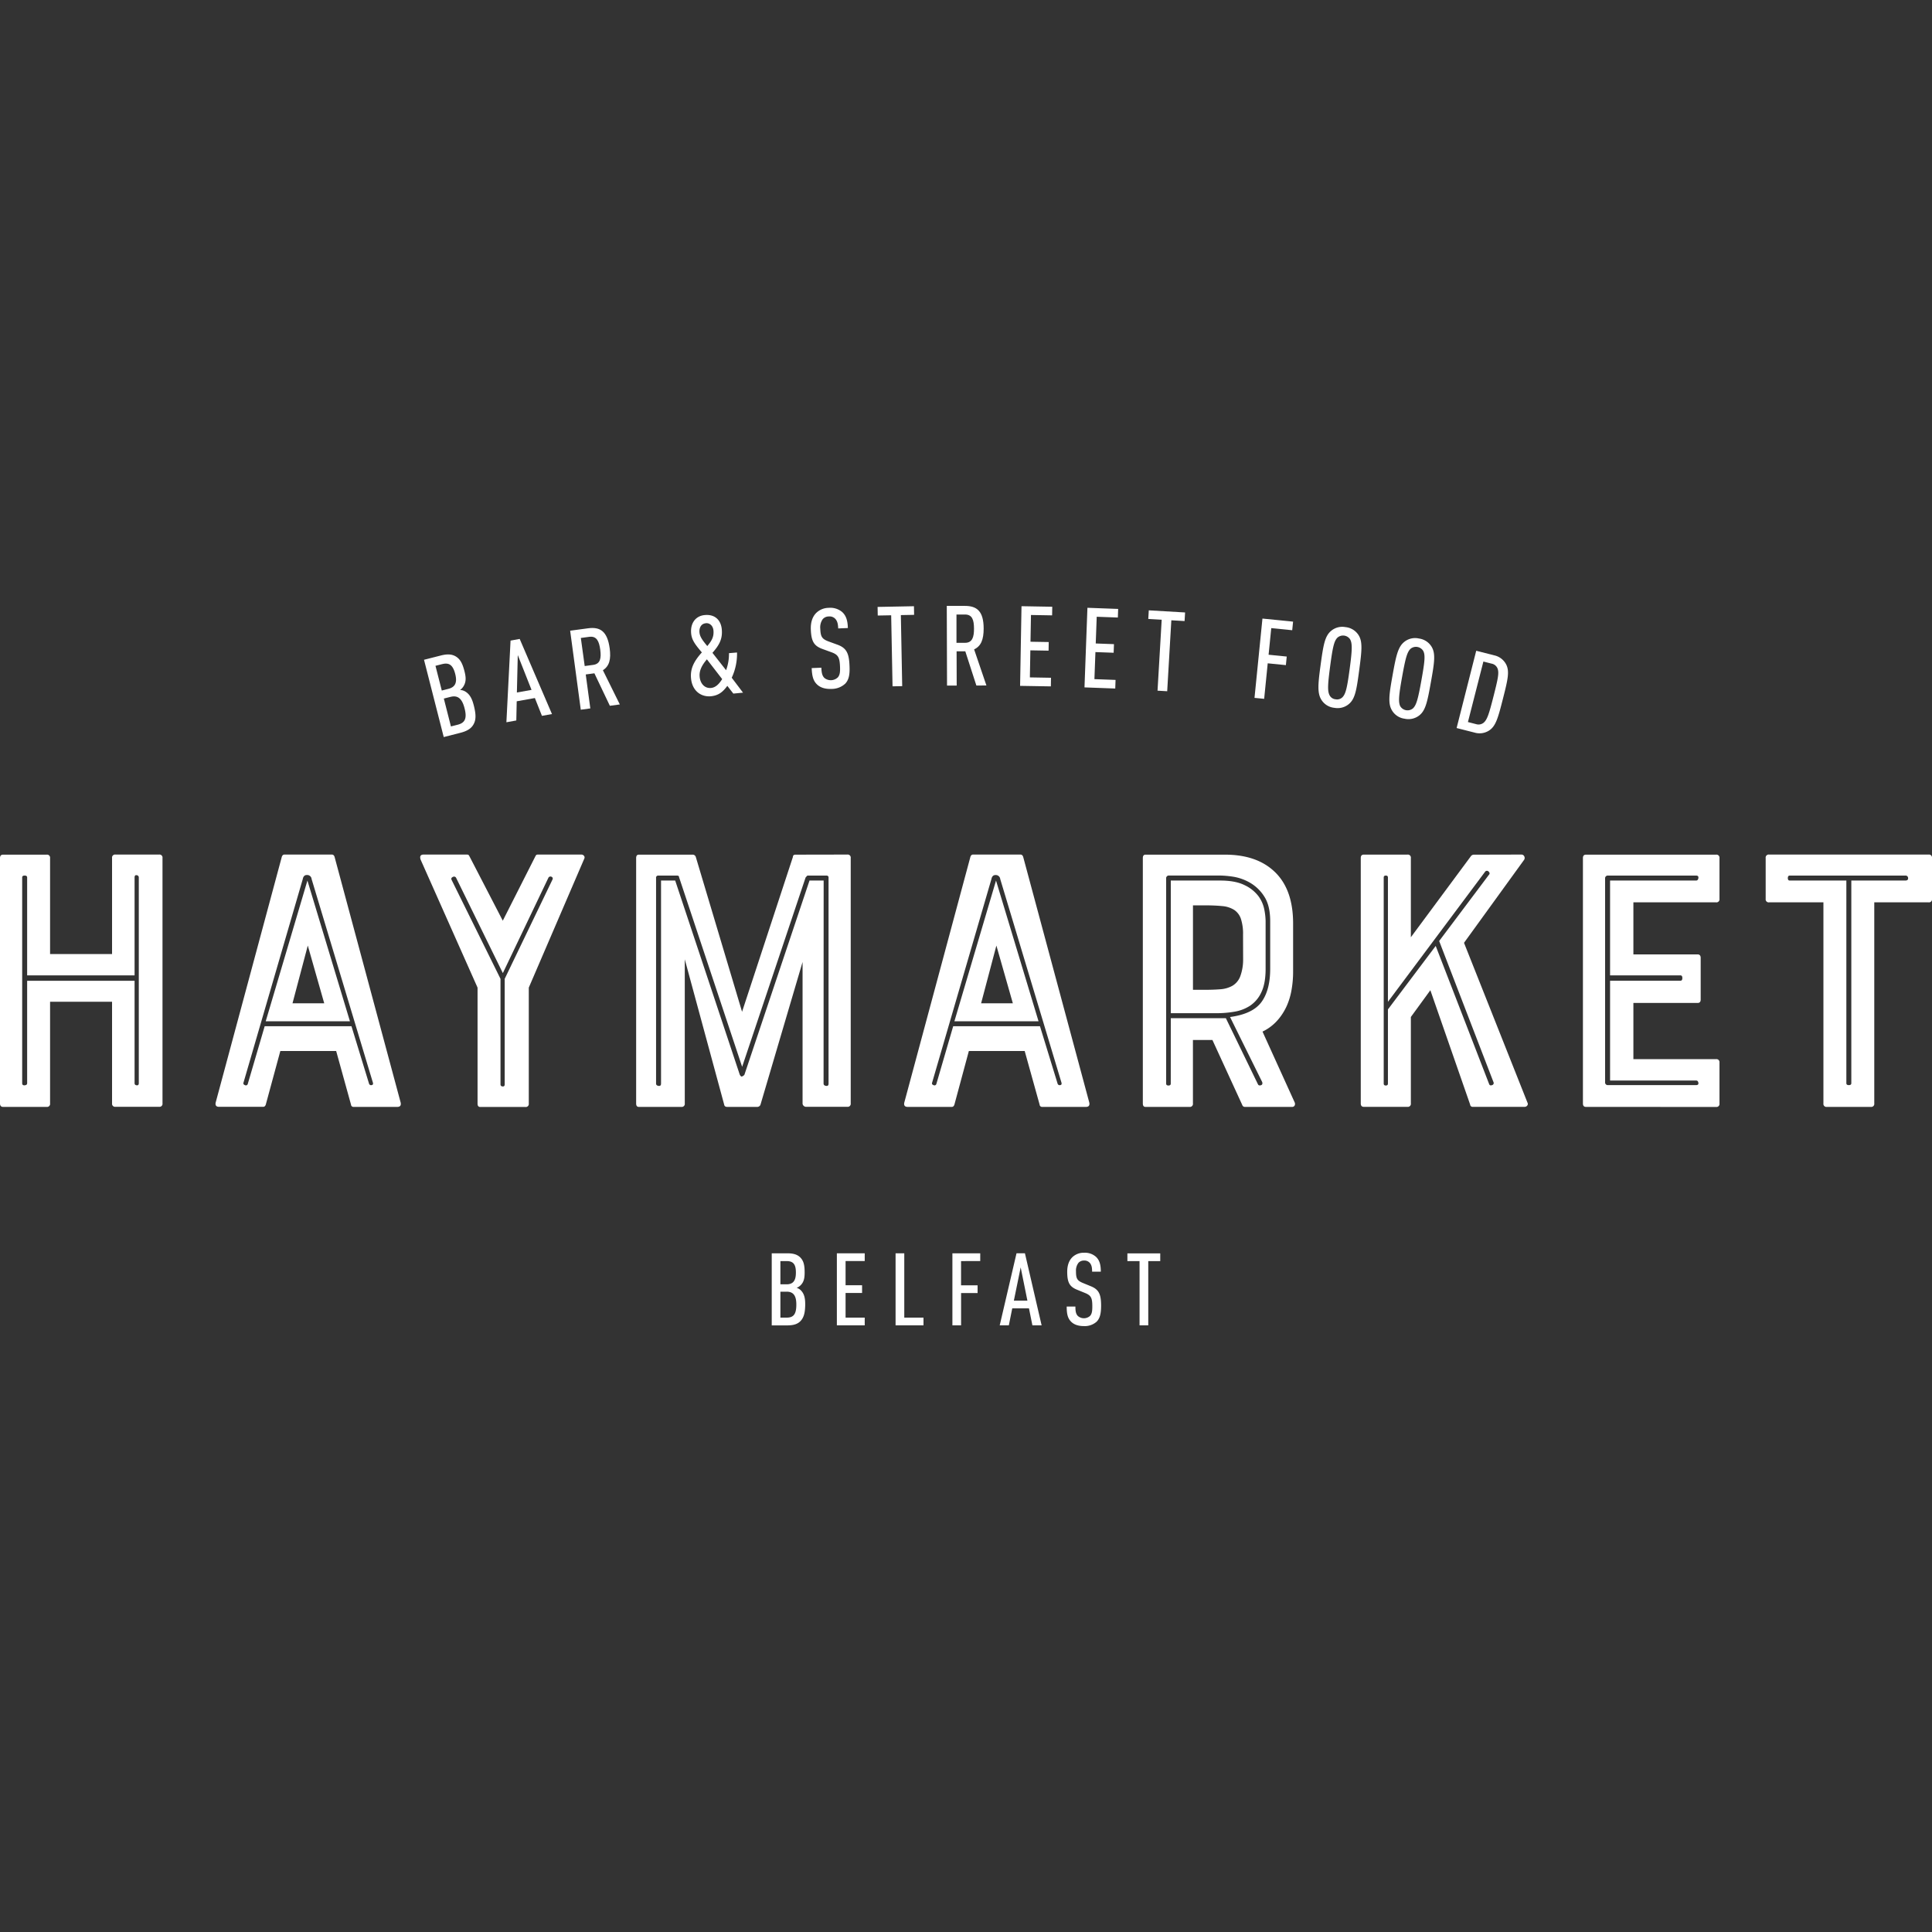 <svg id="Layer_1" data-name="Layer 1" xmlns="http://www.w3.org/2000/svg" viewBox="0 0 1000 1000"><rect x="0" y="0" width="1000" height="1000" fill="#333333" stroke="none"/><defs><style>.cls-1{fill:#fff;}</style></defs><path class="cls-1" d="M58,444.1a1.57,1.57,0,0,1,1.78-1.78H82.33a1.57,1.57,0,0,1,1.78,1.78v127a1.57,1.57,0,0,1-1.78,1.78H59.77A1.57,1.57,0,0,1,58,571.15V518.51H25.92v52.64a1.57,1.57,0,0,1-1.78,1.78H1.58c-1,0-1.58-.59-1.58-1.78v-127c0-1.19.53-1.78,1.58-1.78H24.14a1.57,1.57,0,0,1,1.78,1.78v49.67H58ZM11.48,560.66c0,.79.42,1.16,1.28,1.09s1.29-.43,1.29-1.09v-53H69.66v53c0,.66.36,1,1.09,1.09s1.09-.3,1.09-1.09V454.19A1.15,1.15,0,0,0,70.75,453c-.73-.13-1.09.27-1.09,1.19v50.66H14.05V454.19q0-1-1.29-1c-.86,0-1.28.33-1.28,1Z"/><path class="cls-1" d="M145.86,443.5c.26-.79.72-1.18,1.38-1.18h24.54c.66,0,1.12.39,1.39,1.18L207.4,570.76c.27,1.45-.33,2.17-1.78,2.17H183.06a1.26,1.26,0,0,1-1.38-1.19L174,544h-28.9l-7.52,27.7c-.26.8-.72,1.19-1.38,1.19H113.4c-1.45,0-2.05-.72-1.78-2.17ZM191,560.86a1.11,1.11,0,0,0,1.38.79q1-.2.6-1.38L161.29,455A2.28,2.28,0,0,0,159,452.9c-1.26-.06-2,.63-2.28,2.08L126.06,560.27c-.26.66,0,1.12.7,1.38a1,1,0,0,0,1.48-.59L137,531.17h44.92ZM159.12,455.77l22,72.83H137.54Zm8.7,63.53-8.51-29.88L151.4,519.3Z"/><path class="cls-1" d="M260.24,476.55l16.83-33.25c.26-.52.49-.82.69-.89a3.27,3.27,0,0,1,.89-.09h22.16a1.72,1.72,0,0,1,1.49.69,1.35,1.35,0,0,1,.1,1.48l-28.7,66.7v60a1.57,1.57,0,0,1-1.78,1.78H248.57c-.93,0-1.39-.59-1.39-1.78v-60l-29.49-66.3c-.52-1.71,0-2.57,1.59-2.57h22.16a3.22,3.22,0,0,1,.89.09c.2.07.43.37.7.89ZM286,455.18a1,1,0,0,0-.59-1.39,1.19,1.19,0,0,0-1.59.6l-23.55,49.28L236.1,454.39a1.19,1.19,0,0,0-1.68-.5c-.73.33-1,.83-.7,1.49l25.34,51.26v54.62q0,1,1.08,1.08c.73.07,1.09-.29,1.09-1.08V506.64Z"/><path class="cls-1" d="M438.55,442.32a1.57,1.57,0,0,1,1.78,1.78v127a1.57,1.57,0,0,1-1.78,1.78H417a1.73,1.73,0,0,1-1-.49,1.61,1.61,0,0,1-.59-1.29V497.93l-21.77,73.81a1.78,1.78,0,0,1-1.58,1.19H376.41c-.92,0-1.45-.39-1.58-1.19l-20.39-75.2v74.61a1.57,1.57,0,0,1-1.78,1.78h-22c-.93,0-1.39-.59-1.39-1.78v-127c0-1.19.46-1.78,1.39-1.78h27.7a1.68,1.68,0,0,1,1.78,1.18l23.95,80.15,26.32-80.15c0-.79.46-1.18,1.39-1.18ZM426.28,560.86c0,.66.43,1.06,1.29,1.19s1.29-.26,1.29-1.19V454.19c0-.66-.4-1-1.19-1h-9.3c-.4,0-.67.1-.79.3a6.18,6.18,0,0,1-.6.69l-32.85,98L351.47,454c0-.52-.33-.79-1-.79h-9.7a1.05,1.05,0,0,0-1.19,1.19V560.86c0,.66.43,1.06,1.29,1.19s1.28-.26,1.28-1.19V455.77h7.33l33.44,100.54c.4.66.76,1,1.09.89a3,3,0,0,0,1.29-.89L419,455.77h7.32Z"/><path class="cls-1" d="M502.28,443.5c.26-.79.72-1.18,1.38-1.18H528.2c.66,0,1.12.39,1.39,1.18l34.24,127.26c.26,1.45-.33,2.17-1.79,2.17H539.48a1.26,1.26,0,0,1-1.38-1.19L530.38,544h-28.9L494,571.74c-.26.8-.72,1.19-1.38,1.19H469.82c-1.45,0-2.05-.72-1.78-2.17ZM547.4,560.86a1.12,1.12,0,0,0,1.39.79c.66-.13.85-.59.59-1.38L517.72,455a2.3,2.3,0,0,0-2.28-2.08c-1.26-.06-2,.63-2.28,2.08L482.49,560.27q-.4,1,.69,1.38a1,1,0,0,0,1.48-.59l8.71-29.89h44.92ZM515.54,455.77l22,72.83H494Zm8.71,63.53-8.52-29.88-7.91,29.88Z"/><path class="cls-1" d="M665.74,521.28q-4.35,8.91-12.27,12.67l16.63,36.61a1.89,1.89,0,0,1,0,1.68,1.48,1.48,0,0,1-1.39.69H644.37a1.39,1.39,0,0,1-1.38-1L627.55,538.3H617.46v32.85a1.57,1.57,0,0,1-1.78,1.78H592.92c-.93,0-1.39-.59-1.39-1.78v-127c0-1.19.46-1.78,1.39-1.78h41.16q16.62,0,25.93,9.1t9.3,26.52v24.93a53.93,53.93,0,0,1-.89,9.9A34.82,34.82,0,0,1,665.74,521.28ZM606,527h28.5l16.62,34.24c.26.53.76.69,1.48.49s1-.76.7-1.68l-16.63-33.65q11.69-1.57,16.23-7.71t4.55-17.22V476.75q0-8.12-3.16-12.86a21.47,21.47,0,0,0-7.52-7.13,25.55,25.55,0,0,0-8.61-3,52.29,52.29,0,0,0-6.63-.59H604.79a1.42,1.42,0,0,0-1.19,1.19V560.86c0,.66.4,1,1.19,1s1.19-.33,1.19-1Zm49.08-25.53q0,7.51-2.18,12.07a16.72,16.72,0,0,1-5.74,6.93,20.8,20.8,0,0,1-8.11,3.16,54.08,54.08,0,0,1-9.31.8H606V455.77h25.53c5.27,0,9.5.79,12.66,2.38a19.17,19.17,0,0,1,7.13,5.64,17.26,17.26,0,0,1,3.07,6.92,34,34,0,0,1,.69,6Zm-11.68-17.61a25.16,25.16,0,0,0-1.09-8.22,9,9,0,0,0-3.46-4.65,13.76,13.76,0,0,0-6.23-2q-3.87-.39-9.4-.39h-5.74v43.73h5.74c3.16,0,6-.09,8.41-.29a14.94,14.94,0,0,0,6.23-1.78,9.63,9.63,0,0,0,4-4.66,25,25,0,0,0,1.58-8.9Z"/><path class="cls-1" d="M787.46,442.32a1.59,1.59,0,0,1,1.48.89,1.76,1.76,0,0,1-.1,1.88L757.77,488l32.85,82.73a1.35,1.35,0,0,1-.1,1.48,1.7,1.7,0,0,1-1.48.69H762.32a1.26,1.26,0,0,1-1.38-1.19l-20.59-59.17-10.09,13.85v44.73a1.57,1.57,0,0,1-1.78,1.78H705.92c-1.06,0-1.59-.59-1.59-1.78v-127c0-1.19.53-1.78,1.59-1.78h22.56a1.57,1.57,0,0,1,1.78,1.78v41l31.07-41.95a1.87,1.87,0,0,1,1.58-.79ZM716.21,560.86c0,.66.36,1,1.09,1s1.09-.33,1.09-1V522.47l24.73-32.86,27.71,71.65c.26.53.76.66,1.49.39a1.1,1.1,0,0,0,.69-1.58l-28.1-73,25.72-34.24c.53-.52.5-1.08-.1-1.68a1.18,1.18,0,0,0-1.88.1l-50.26,67.29V454.19c0-.66-.37-1-1.09-1s-1.09.33-1.09,1Z"/><path class="cls-1" d="M820.9,572.93c-1.06,0-1.58-.59-1.58-1.78v-127c0-1.19.52-1.78,1.58-1.78h67.29A1.57,1.57,0,0,1,890,444.1v21.17a1.57,1.57,0,0,1-1.78,1.78H845.44V494h33.25c1,0,1.58.59,1.58,1.78v21.57c0,1.19-.53,1.78-1.58,1.78H845.44v29.09h42.75A1.57,1.57,0,0,1,890,550v21.18a1.57,1.57,0,0,1-1.78,1.78Zm9.9-12.86a1.39,1.39,0,0,0,1.58,1.58H877.9c.92,0,1.31-.39,1.18-1.19s-.53-1.18-1.18-1.18H833.37V507.62h36.41q1,0,1-1.38c0-.92-.33-1.39-1-1.39H833.37V455.77H877.9c.65,0,1.05-.42,1.18-1.28s-.26-1.29-1.18-1.29H832.38a1.4,1.4,0,0,0-1.58,1.58Z"/><path class="cls-1" d="M915.69,467.05a1.57,1.57,0,0,1-1.78-1.78V444.1a1.57,1.57,0,0,1,1.78-1.78h82.53a1.57,1.57,0,0,1,1.78,1.78v21.17a1.57,1.57,0,0,1-1.78,1.78h-28.1v104.1a1.57,1.57,0,0,1-1.78,1.78H945.58a1.57,1.57,0,0,1-1.78-1.78V467.05Zm10.69-13.85q-1,0-1,1.29c0,.86.33,1.28,1,1.28h29.29V560.66q0,1,1.29,1c.85,0,1.28-.33,1.28-1V455.77h27.91c1.05,0,1.55-.42,1.48-1.28a1.29,1.29,0,0,0-1.48-1.29Z"/><path class="cls-1" d="M414.36,683.76c-1.52,1.58-3.61,2.26-6.91,2.26h-8V648.71h8.07c3.25,0,5.29.68,6.81,2.25,1.63,1.73,2.15,3.88,2.15,7.65,0,2.57-.26,4.77-2,6.55a5.85,5.85,0,0,1-2.15,1.42,5,5,0,0,1,2.3,1.41c1.94,2,2.15,4.77,2.15,7.29C416.72,679.68,416,682,414.36,683.76Zm-7.23-31h-3.2v12h3.2c3.25,0,4.82-1.73,4.82-6C412,654.16,410.38,652.74,407.13,652.74Zm.05,15.83h-3.25V682h3.25c3.41,0,5-1.57,5-6.7C412.21,670.51,410.54,668.57,407.18,668.57Z"/><path class="cls-1" d="M433.16,686V648.71h14.42v4h-9.91v12.53h8.54v4h-8.54V682h9.91v4Z"/><path class="cls-1" d="M463.55,686V648.71h4.5V682H478v4Z"/><path class="cls-1" d="M497.44,652.74v12.53H506v4h-8.54V686h-4.5V648.71h14.41v4Z"/><path class="cls-1" d="M534.37,686l-1.78-8.81h-8.65L522.17,686h-4.72l8.7-37.31h4.35L539.14,686Zm-6.07-30-3.52,17.19h7Z"/><path class="cls-1" d="M567.58,684.13a9.27,9.27,0,0,1-6.6,2.25c-2.88,0-5.08-.78-6.55-2.25-1.73-1.73-2.31-3.88-2.31-7.86h4.51c0,2.46.26,3.83,1.26,4.87a4.77,4.77,0,0,0,6.29,0c1-1.1,1.2-2.51,1.2-5,0-4.29-.63-5.6-3.67-6.86l-4.24-1.73c-3.83-1.57-5.08-3.67-5.08-9.33,0-3.25.94-5.92,2.82-7.65a8.47,8.47,0,0,1,5.93-2.15,8.58,8.58,0,0,1,6.18,2.15c1.89,1.83,2.46,4.25,2.46,7.65h-4.51c0-2-.2-3.35-1.15-4.51a3.67,3.67,0,0,0-3-1.25,3.78,3.78,0,0,0-2.88,1.15,6.57,6.57,0,0,0-1.31,4.45c0,3.67.58,4.77,3.56,6l4.2,1.73c4.24,1.73,5.24,4.35,5.24,10.22C569.89,679.89,569.36,682.35,567.58,684.13Z"/><path class="cls-1" d="M594.34,652.74V686h-4.51V652.74h-6.29v-4h17v4Z"/><path class="cls-1" d="M245.06,375c-1.2,2.1-3.26,3.4-6.79,4.31l-8.59,2.19-10.21-40,8.64-2.2c3.48-.89,5.86-.72,7.91.54,2.22,1.41,3.37,3.57,4.4,7.61.7,2.75,1,5.18-.4,7.58a6.25,6.25,0,0,1-1.91,2.1,5.57,5.57,0,0,1,2.86.89c2.63,1.65,3.6,4.52,4.29,7.21C246.47,370,246.38,372.7,245.06,375Zm-16.24-31.25-3.42.87,3.27,12.8,3.42-.87c3.48-.89,4.69-3.18,3.53-7.72C234.37,344,232.3,342.87,228.82,343.76Zm4.39,16.94-3.48.88L233.4,376l3.48-.88c3.65-.94,5-3.06,3.56-8.57C239.13,361.4,236.8,359.78,233.21,360.7Z"/><path class="cls-1" d="M280.51,370.52l-3.66-9.22-9.4,1.69-.21,9.92-5.13.93,2.15-42.27,4.73-.86,16.71,38.88ZM268,339.06l-.46,19.38,7.58-1.36Z"/><path class="cls-1" d="M315.66,365.31l-8-16.81-4.48.6,2.37,17.57-4.94.67-5.5-40.89,9.24-1.24c6.2-.84,10,1.4,11.22,10.36.76,5.68-.17,9.2-3.51,11.34l8.76,17.71ZM305,329.62l-4.36.59,2,14.53,4.37-.59c3.79-.51,4.26-3.55,3.67-7.92S308.8,329.11,305,329.62Z"/><path class="cls-1" d="M379.57,359l-3.11-4c-2.2,3-4.42,5-8.58,5.39-5.31.42-9.71-3.06-10.22-9.47-.39-4.85,1.51-8.66,5.62-13.23-3.65-4.3-5.29-6.55-5.56-10-.42-5.25,2.42-9,7.21-9.35,5.37-.43,8.31,2.88,8.68,7.56.39,4.85-1.28,7.95-4.85,12l7.06,9a24.5,24.5,0,0,0,1.5-8.83l4.16-.34a29.17,29.17,0,0,1-2.74,13.06l5.85,7.73Zm-14.24-36.4c-2.49.2-3.47,2.43-3.29,4.68.16,2,1.23,3.8,4.06,7.12,2.22-2.68,3.46-4.64,3.19-8C369.1,324,367.46,322.39,365.33,322.56Zm.56,18.67c-2.81,3.3-4,6-3.76,8.9.29,3.58,2.53,6.19,5.82,5.92,2.42-.19,4.2-2,5.85-4.59Z"/><path class="cls-1" d="M437.54,353.81a10.29,10.29,0,0,1-7.2,2.77c-3.18.13-5.64-.65-7.33-2.2-2-1.84-2.71-4.19-2.88-8.58l5-.2c.11,2.72.46,4.22,1.6,5.33a5.28,5.28,0,0,0,6.94-.33c1.06-1.26,1.23-2.83,1.12-5.55-.19-4.74-.94-6.16-4.35-7.42l-4.76-1.73c-4.29-1.57-5.77-3.83-6-10.08-.14-3.58.79-6.58,2.8-8.57a9.32,9.32,0,0,1,6.44-2.63,9.56,9.56,0,0,1,6.93,2.11c2.16,1.94,2.9,4.58,3,8.34l-5,.2c-.09-2.2-.38-3.7-1.47-4.93a4.07,4.07,0,0,0-3.41-1.26,4.15,4.15,0,0,0-3.13,1.4,7.27,7.27,0,0,0-1.26,5c.16,4.05.85,5.23,4.2,6.5l4.7,1.72c4.76,1.73,6,4.58,6.23,11.06C439.9,349,439.43,351.76,437.54,353.81Z"/><path class="cls-1" d="M466.28,318.37l.7,36.78-5,.09-.71-36.77-6.95.13-.08-4.46,18.82-.36.08,4.46Z"/><path class="cls-1" d="M505.37,354.83l-5.73-17.7h-4.51l.05,17.72-5,0-.13-41.24,9.33,0c6.25,0,9.74,2.69,9.76,11.72,0,5.73-1.36,9.1-4.94,10.79l6.37,18.68Zm-5.9-36.76-4.4,0,0,14.65h4.41c3.82,0,4.68-3,4.66-7.37S503.29,318.06,499.47,318.07Z"/><path class="cls-1" d="M528,355l.73-41.23,15.92.28-.08,4.46-10.94-.19-.25,13.84,9.44.16-.08,4.46-9.43-.16-.25,14,10.94.19-.08,4.46Z"/><path class="cls-1" d="M561.33,355.79l1.52-41.2,15.91.59-.16,4.45-10.94-.4-.51,13.83,9.44.35-.17,4.45-9.43-.34-.52,14,10.94.4-.16,4.46Z"/><path class="cls-1" d="M606.28,321.06l-2.14,36.72-5-.29,2.15-36.72-6.94-.4.26-4.46,18.79,1.1-.26,4.45Z"/><path class="cls-1" d="M658,325.11l-1.38,13.78,9.39.94-.44,4.44-9.4-.94-1.84,18.38-5-.49,4.11-41.05,15.86,1.59-.45,4.44Z"/><path class="cls-1" d="M698.21,364.38a9.05,9.05,0,0,1-7.45,2,8.93,8.93,0,0,1-6.61-3.86c-2.4-3.47-2-8.15-.6-18.37s2.15-14.85,5.38-17.57a8.93,8.93,0,0,1,7.39-2,9.09,9.09,0,0,1,6.68,3.87c2.4,3.47,1.89,8.14.53,18.36S701.44,361.66,698.21,364.38Zm.65-33.4a4.39,4.39,0,0,0-6.66-.88c-1.7,1.76-2.42,5-3.71,14.7s-1.44,13-.26,15.16a3.89,3.89,0,0,0,3.12,2,3.93,3.93,0,0,0,3.54-1.11c1.69-1.76,2.41-5,3.71-14.7S700,333.13,698.86,331Z"/><path class="cls-1" d="M734.56,370.34A9.1,9.1,0,0,1,727,372a8.93,8.93,0,0,1-6.43-4.16c-2.25-3.58-1.59-8.22.23-18.38s2.81-14.73,6.16-17.31a8.92,8.92,0,0,1,7.48-1.66,9.06,9.06,0,0,1,6.49,4.16c2.24,3.58,1.53,8.22-.29,18.37S737.91,367.76,734.56,370.34ZM736.71,337a4.4,4.4,0,0,0-6.61-1.19c-1.78,1.69-2.64,4.89-4.37,14.52s-2,12.94-1,15.14a4.4,4.4,0,0,0,6.62,1.18c1.77-1.68,2.64-4.88,4.37-14.52S737.79,339.19,736.71,337Z"/><path class="cls-1" d="M770.76,378.11a9.1,9.1,0,0,1-7.56,1.07l-9.26-2.35,10.15-40,9.26,2.36a9.12,9.12,0,0,1,6.14,4.54c2,3.67.94,8.07-1.56,17.89S774.27,375.84,770.76,378.11Zm4.31-32.24a4.13,4.13,0,0,0-3-2.37l-4.27-1.09-8,31.32,4.26,1.09a4.18,4.18,0,0,0,3.76-.66c1.94-1.54,2.89-4.59,5.22-13.74S776.05,348.15,775.07,345.87Z"/></svg>
